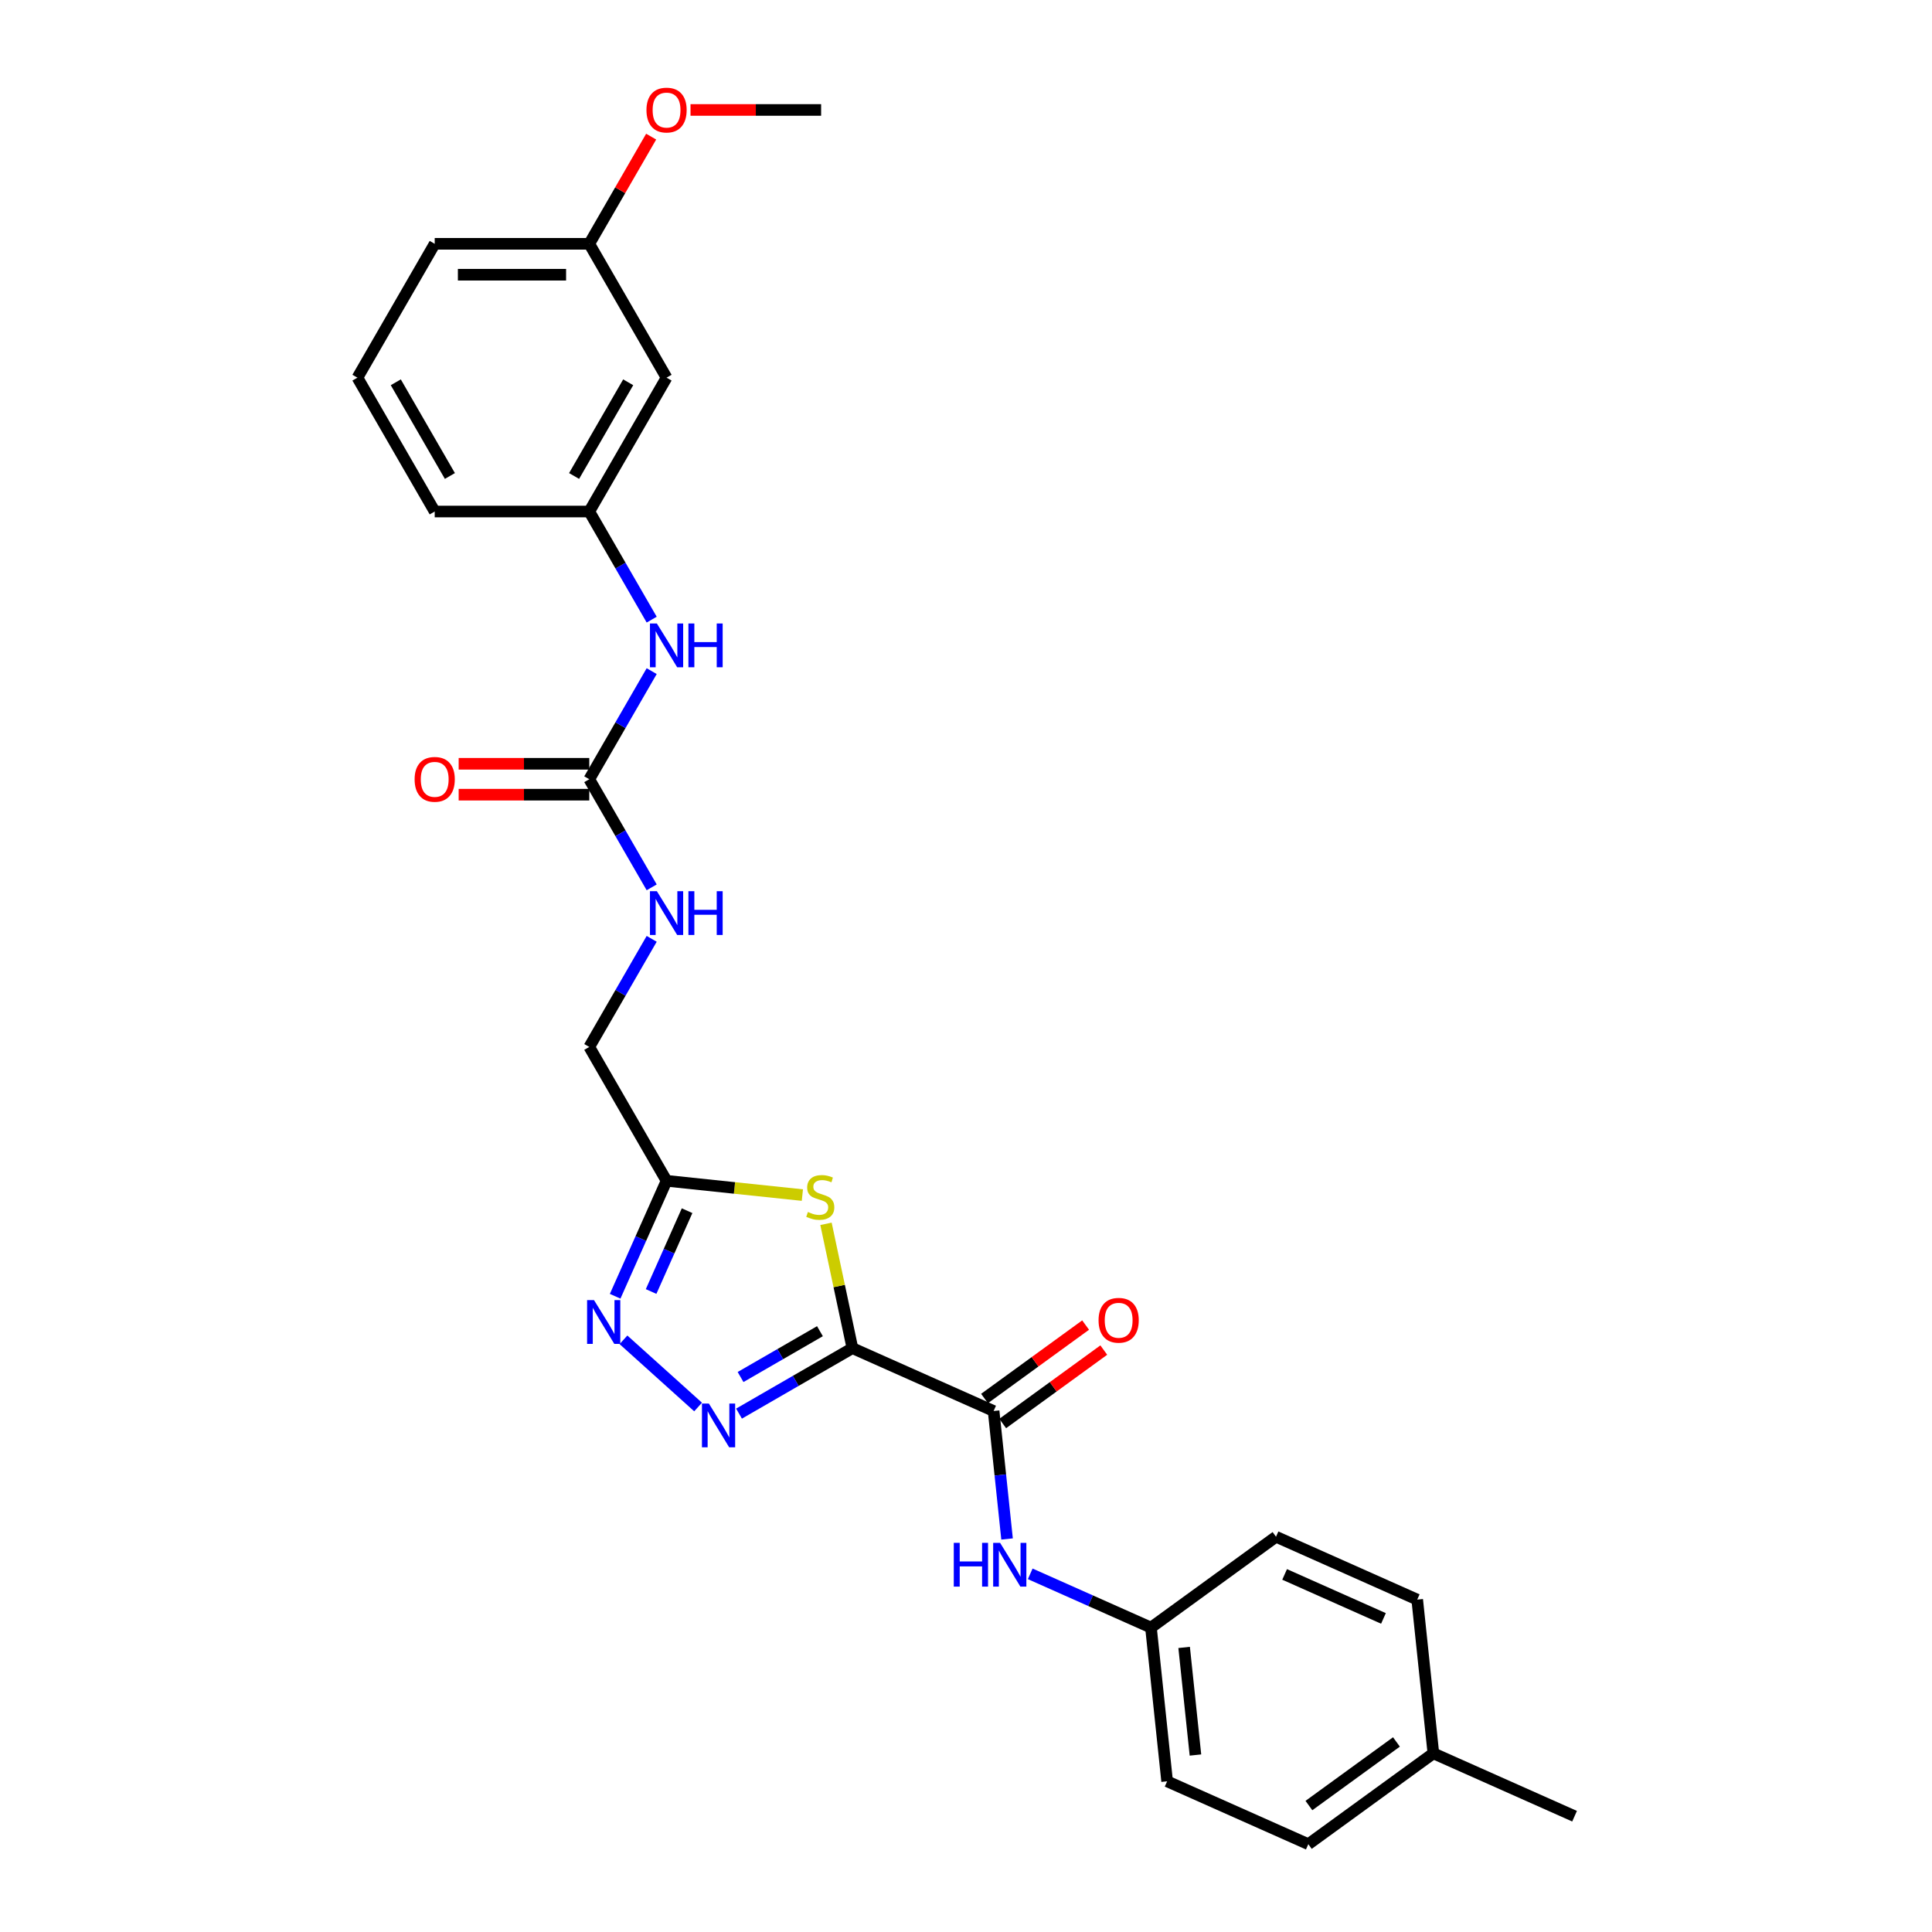 <?xml version='1.0' encoding='iso-8859-1'?>
<svg version='1.1' baseProfile='full'
              xmlns='http://www.w3.org/2000/svg'
                      xmlns:rdkit='http://www.rdkit.org/xml'
                      xmlns:xlink='http://www.w3.org/1999/xlink'
                  xml:space='preserve'
width='1000px' height='1000px' viewBox='0 0 1000 1000'>
<!-- END OF HEADER -->
<rect style='opacity:1.0;fill:#FFFFFF;stroke:none' width='1000' height='1000' x='0' y='0'> </rect>
<path class='bond-0' d='M 441.206,697.798 L 411.86,714.741' style='fill:none;fill-rule:evenodd;stroke:#000000;stroke-width:6px;stroke-linecap:butt;stroke-linejoin:miter;stroke-opacity:1' />
<path class='bond-0' d='M 411.86,714.741 L 382.514,731.684' style='fill:none;fill-rule:evenodd;stroke:#0000FF;stroke-width:6px;stroke-linecap:butt;stroke-linejoin:miter;stroke-opacity:1' />
<path class='bond-0' d='M 424.402,689.024 L 403.86,700.884' style='fill:none;fill-rule:evenodd;stroke:#000000;stroke-width:6px;stroke-linecap:butt;stroke-linejoin:miter;stroke-opacity:1' />
<path class='bond-0' d='M 403.86,700.884 L 383.317,712.744' style='fill:none;fill-rule:evenodd;stroke:#0000FF;stroke-width:6px;stroke-linecap:butt;stroke-linejoin:miter;stroke-opacity:1' />
<path class='bond-1' d='M 441.206,697.798 L 434.367,665.624' style='fill:none;fill-rule:evenodd;stroke:#000000;stroke-width:6px;stroke-linecap:butt;stroke-linejoin:miter;stroke-opacity:1' />
<path class='bond-1' d='M 434.367,665.624 L 427.528,633.449' style='fill:none;fill-rule:evenodd;stroke:#CCCC00;stroke-width:6px;stroke-linecap:butt;stroke-linejoin:miter;stroke-opacity:1' />
<path class='bond-3' d='M 441.206,697.798 L 514.291,730.338' style='fill:none;fill-rule:evenodd;stroke:#000000;stroke-width:6px;stroke-linecap:butt;stroke-linejoin:miter;stroke-opacity:1' />
<path class='bond-2' d='M 361.329,728.262 L 322.704,693.484' style='fill:none;fill-rule:evenodd;stroke:#0000FF;stroke-width:6px;stroke-linecap:butt;stroke-linejoin:miter;stroke-opacity:1' />
<path class='bond-4' d='M 415.308,618.571 L 380.158,614.876' style='fill:none;fill-rule:evenodd;stroke:#CCCC00;stroke-width:6px;stroke-linecap:butt;stroke-linejoin:miter;stroke-opacity:1' />
<path class='bond-4' d='M 380.158,614.876 L 345.008,611.182' style='fill:none;fill-rule:evenodd;stroke:#000000;stroke-width:6px;stroke-linecap:butt;stroke-linejoin:miter;stroke-opacity:1' />
<path class='bond-27' d='M 318.403,670.939 L 331.705,641.061' style='fill:none;fill-rule:evenodd;stroke:#0000FF;stroke-width:6px;stroke-linecap:butt;stroke-linejoin:miter;stroke-opacity:1' />
<path class='bond-27' d='M 331.705,641.061 L 345.008,611.182' style='fill:none;fill-rule:evenodd;stroke:#000000;stroke-width:6px;stroke-linecap:butt;stroke-linejoin:miter;stroke-opacity:1' />
<path class='bond-27' d='M 337.011,668.484 L 346.323,647.568' style='fill:none;fill-rule:evenodd;stroke:#0000FF;stroke-width:6px;stroke-linecap:butt;stroke-linejoin:miter;stroke-opacity:1' />
<path class='bond-27' d='M 346.323,647.568 L 355.635,626.653' style='fill:none;fill-rule:evenodd;stroke:#000000;stroke-width:6px;stroke-linecap:butt;stroke-linejoin:miter;stroke-opacity:1' />
<path class='bond-6' d='M 514.291,730.338 L 517.772,763.456' style='fill:none;fill-rule:evenodd;stroke:#000000;stroke-width:6px;stroke-linecap:butt;stroke-linejoin:miter;stroke-opacity:1' />
<path class='bond-6' d='M 517.772,763.456 L 521.253,796.574' style='fill:none;fill-rule:evenodd;stroke:#0000FF;stroke-width:6px;stroke-linecap:butt;stroke-linejoin:miter;stroke-opacity:1' />
<path class='bond-9' d='M 518.994,736.81 L 545.155,717.803' style='fill:none;fill-rule:evenodd;stroke:#000000;stroke-width:6px;stroke-linecap:butt;stroke-linejoin:miter;stroke-opacity:1' />
<path class='bond-9' d='M 545.155,717.803 L 571.316,698.796' style='fill:none;fill-rule:evenodd;stroke:#FF0000;stroke-width:6px;stroke-linecap:butt;stroke-linejoin:miter;stroke-opacity:1' />
<path class='bond-9' d='M 509.589,723.866 L 535.75,704.858' style='fill:none;fill-rule:evenodd;stroke:#000000;stroke-width:6px;stroke-linecap:butt;stroke-linejoin:miter;stroke-opacity:1' />
<path class='bond-9' d='M 535.75,704.858 L 561.911,685.851' style='fill:none;fill-rule:evenodd;stroke:#FF0000;stroke-width:6px;stroke-linecap:butt;stroke-linejoin:miter;stroke-opacity:1' />
<path class='bond-13' d='M 345.008,611.182 L 305.007,541.898' style='fill:none;fill-rule:evenodd;stroke:#000000;stroke-width:6px;stroke-linecap:butt;stroke-linejoin:miter;stroke-opacity:1' />
<path class='bond-5' d='M 305.007,403.33 L 321.16,431.308' style='fill:none;fill-rule:evenodd;stroke:#000000;stroke-width:6px;stroke-linecap:butt;stroke-linejoin:miter;stroke-opacity:1' />
<path class='bond-5' d='M 321.16,431.308 L 337.313,459.286' style='fill:none;fill-rule:evenodd;stroke:#0000FF;stroke-width:6px;stroke-linecap:butt;stroke-linejoin:miter;stroke-opacity:1' />
<path class='bond-7' d='M 305.007,403.33 L 321.16,375.352' style='fill:none;fill-rule:evenodd;stroke:#000000;stroke-width:6px;stroke-linecap:butt;stroke-linejoin:miter;stroke-opacity:1' />
<path class='bond-7' d='M 321.16,375.352 L 337.313,347.375' style='fill:none;fill-rule:evenodd;stroke:#0000FF;stroke-width:6px;stroke-linecap:butt;stroke-linejoin:miter;stroke-opacity:1' />
<path class='bond-10' d='M 305.007,395.33 L 271.206,395.33' style='fill:none;fill-rule:evenodd;stroke:#000000;stroke-width:6px;stroke-linecap:butt;stroke-linejoin:miter;stroke-opacity:1' />
<path class='bond-10' d='M 271.206,395.33 L 237.405,395.33' style='fill:none;fill-rule:evenodd;stroke:#FF0000;stroke-width:6px;stroke-linecap:butt;stroke-linejoin:miter;stroke-opacity:1' />
<path class='bond-10' d='M 305.007,411.33 L 271.206,411.33' style='fill:none;fill-rule:evenodd;stroke:#000000;stroke-width:6px;stroke-linecap:butt;stroke-linejoin:miter;stroke-opacity:1' />
<path class='bond-10' d='M 271.206,411.33 L 237.405,411.33' style='fill:none;fill-rule:evenodd;stroke:#FF0000;stroke-width:6px;stroke-linecap:butt;stroke-linejoin:miter;stroke-opacity:1' />
<path class='bond-14' d='M 533.246,814.618 L 564.493,828.53' style='fill:none;fill-rule:evenodd;stroke:#0000FF;stroke-width:6px;stroke-linecap:butt;stroke-linejoin:miter;stroke-opacity:1' />
<path class='bond-14' d='M 564.493,828.53 L 595.739,842.442' style='fill:none;fill-rule:evenodd;stroke:#000000;stroke-width:6px;stroke-linecap:butt;stroke-linejoin:miter;stroke-opacity:1' />
<path class='bond-11' d='M 337.313,320.718 L 321.16,292.74' style='fill:none;fill-rule:evenodd;stroke:#0000FF;stroke-width:6px;stroke-linecap:butt;stroke-linejoin:miter;stroke-opacity:1' />
<path class='bond-11' d='M 321.16,292.74 L 305.007,264.762' style='fill:none;fill-rule:evenodd;stroke:#000000;stroke-width:6px;stroke-linecap:butt;stroke-linejoin:miter;stroke-opacity:1' />
<path class='bond-8' d='M 337.313,485.942 L 321.16,513.92' style='fill:none;fill-rule:evenodd;stroke:#0000FF;stroke-width:6px;stroke-linecap:butt;stroke-linejoin:miter;stroke-opacity:1' />
<path class='bond-8' d='M 321.16,513.92 L 305.007,541.898' style='fill:none;fill-rule:evenodd;stroke:#000000;stroke-width:6px;stroke-linecap:butt;stroke-linejoin:miter;stroke-opacity:1' />
<path class='bond-12' d='M 305.007,264.762 L 345.008,195.479' style='fill:none;fill-rule:evenodd;stroke:#000000;stroke-width:6px;stroke-linecap:butt;stroke-linejoin:miter;stroke-opacity:1' />
<path class='bond-12' d='M 297.151,246.37 L 325.151,197.871' style='fill:none;fill-rule:evenodd;stroke:#000000;stroke-width:6px;stroke-linecap:butt;stroke-linejoin:miter;stroke-opacity:1' />
<path class='bond-23' d='M 305.007,264.762 L 225.005,264.762' style='fill:none;fill-rule:evenodd;stroke:#000000;stroke-width:6px;stroke-linecap:butt;stroke-linejoin:miter;stroke-opacity:1' />
<path class='bond-15' d='M 345.008,195.479 L 305.007,126.195' style='fill:none;fill-rule:evenodd;stroke:#000000;stroke-width:6px;stroke-linecap:butt;stroke-linejoin:miter;stroke-opacity:1' />
<path class='bond-17' d='M 595.739,842.442 L 660.462,795.418' style='fill:none;fill-rule:evenodd;stroke:#000000;stroke-width:6px;stroke-linecap:butt;stroke-linejoin:miter;stroke-opacity:1' />
<path class='bond-18' d='M 595.739,842.442 L 604.102,922.006' style='fill:none;fill-rule:evenodd;stroke:#000000;stroke-width:6px;stroke-linecap:butt;stroke-linejoin:miter;stroke-opacity:1' />
<path class='bond-18' d='M 612.906,852.704 L 618.76,908.399' style='fill:none;fill-rule:evenodd;stroke:#000000;stroke-width:6px;stroke-linecap:butt;stroke-linejoin:miter;stroke-opacity:1' />
<path class='bond-21' d='M 305.007,126.195 L 321.022,98.457' style='fill:none;fill-rule:evenodd;stroke:#000000;stroke-width:6px;stroke-linecap:butt;stroke-linejoin:miter;stroke-opacity:1' />
<path class='bond-21' d='M 321.022,98.457 L 337.036,70.719' style='fill:none;fill-rule:evenodd;stroke:#FF0000;stroke-width:6px;stroke-linecap:butt;stroke-linejoin:miter;stroke-opacity:1' />
<path class='bond-29' d='M 305.007,126.195 L 225.005,126.195' style='fill:none;fill-rule:evenodd;stroke:#000000;stroke-width:6px;stroke-linecap:butt;stroke-linejoin:miter;stroke-opacity:1' />
<path class='bond-29' d='M 293.007,142.195 L 237.005,142.195' style='fill:none;fill-rule:evenodd;stroke:#000000;stroke-width:6px;stroke-linecap:butt;stroke-linejoin:miter;stroke-opacity:1' />
<path class='bond-16' d='M 741.91,907.521 L 677.187,954.545' style='fill:none;fill-rule:evenodd;stroke:#000000;stroke-width:6px;stroke-linecap:butt;stroke-linejoin:miter;stroke-opacity:1' />
<path class='bond-16' d='M 722.797,901.63 L 677.491,934.547' style='fill:none;fill-rule:evenodd;stroke:#000000;stroke-width:6px;stroke-linecap:butt;stroke-linejoin:miter;stroke-opacity:1' />
<path class='bond-25' d='M 741.91,907.521 L 814.996,940.061' style='fill:none;fill-rule:evenodd;stroke:#000000;stroke-width:6px;stroke-linecap:butt;stroke-linejoin:miter;stroke-opacity:1' />
<path class='bond-28' d='M 741.91,907.521 L 733.548,827.958' style='fill:none;fill-rule:evenodd;stroke:#000000;stroke-width:6px;stroke-linecap:butt;stroke-linejoin:miter;stroke-opacity:1' />
<path class='bond-20' d='M 660.462,795.418 L 733.548,827.958' style='fill:none;fill-rule:evenodd;stroke:#000000;stroke-width:6px;stroke-linecap:butt;stroke-linejoin:miter;stroke-opacity:1' />
<path class='bond-20' d='M 664.917,814.916 L 716.077,837.694' style='fill:none;fill-rule:evenodd;stroke:#000000;stroke-width:6px;stroke-linecap:butt;stroke-linejoin:miter;stroke-opacity:1' />
<path class='bond-19' d='M 604.102,922.006 L 677.187,954.545' style='fill:none;fill-rule:evenodd;stroke:#000000;stroke-width:6px;stroke-linecap:butt;stroke-linejoin:miter;stroke-opacity:1' />
<path class='bond-26' d='M 357.409,56.911 L 391.21,56.911' style='fill:none;fill-rule:evenodd;stroke:#FF0000;stroke-width:6px;stroke-linecap:butt;stroke-linejoin:miter;stroke-opacity:1' />
<path class='bond-26' d='M 391.21,56.911 L 425.01,56.911' style='fill:none;fill-rule:evenodd;stroke:#000000;stroke-width:6px;stroke-linecap:butt;stroke-linejoin:miter;stroke-opacity:1' />
<path class='bond-22' d='M 185.004,195.479 L 225.005,264.762' style='fill:none;fill-rule:evenodd;stroke:#000000;stroke-width:6px;stroke-linecap:butt;stroke-linejoin:miter;stroke-opacity:1' />
<path class='bond-22' d='M 204.861,197.871 L 232.862,246.37' style='fill:none;fill-rule:evenodd;stroke:#000000;stroke-width:6px;stroke-linecap:butt;stroke-linejoin:miter;stroke-opacity:1' />
<path class='bond-24' d='M 185.004,195.479 L 225.005,126.195' style='fill:none;fill-rule:evenodd;stroke:#000000;stroke-width:6px;stroke-linecap:butt;stroke-linejoin:miter;stroke-opacity:1' />
<path  class='atom-1' d='M 366.914 726.471
L 374.338 738.471
Q 375.074 739.655, 376.258 741.799
Q 377.442 743.944, 377.506 744.072
L 377.506 726.471
L 380.514 726.471
L 380.514 749.128
L 377.41 749.128
L 369.442 736.007
Q 368.514 734.471, 367.522 732.711
Q 366.562 730.951, 366.274 730.407
L 366.274 749.128
L 363.329 749.128
L 363.329 726.471
L 366.914 726.471
' fill='#0000FF'/>
<path  class='atom-2' d='M 418.172 627.321
Q 418.428 627.417, 419.484 627.865
Q 420.54 628.313, 421.692 628.601
Q 422.876 628.857, 424.028 628.857
Q 426.172 628.857, 427.42 627.833
Q 428.668 626.777, 428.668 624.953
Q 428.668 623.705, 428.028 622.936
Q 427.42 622.168, 426.46 621.752
Q 425.5 621.336, 423.9 620.856
Q 421.884 620.248, 420.668 619.672
Q 419.484 619.096, 418.62 617.88
Q 417.788 616.664, 417.788 614.616
Q 417.788 611.768, 419.708 610.008
Q 421.66 608.248, 425.5 608.248
Q 428.124 608.248, 431.1 609.496
L 430.364 611.96
Q 427.644 610.84, 425.596 610.84
Q 423.388 610.84, 422.172 611.768
Q 420.956 612.664, 420.988 614.232
Q 420.988 615.448, 421.596 616.184
Q 422.236 616.92, 423.132 617.336
Q 424.06 617.752, 425.596 618.232
Q 427.644 618.872, 428.86 619.512
Q 430.076 620.152, 430.94 621.464
Q 431.836 622.744, 431.836 624.953
Q 431.836 628.089, 429.724 629.785
Q 427.644 631.449, 424.156 631.449
Q 422.14 631.449, 420.604 631.001
Q 419.1 630.585, 417.308 629.849
L 418.172 627.321
' fill='#CCCC00'/>
<path  class='atom-3' d='M 307.46 672.939
L 314.885 684.94
Q 315.621 686.124, 316.805 688.268
Q 317.989 690.412, 318.053 690.54
L 318.053 672.939
L 321.061 672.939
L 321.061 695.596
L 317.957 695.596
L 309.988 682.475
Q 309.06 680.939, 308.068 679.179
Q 307.108 677.419, 306.82 676.875
L 306.82 695.596
L 303.876 695.596
L 303.876 672.939
L 307.46 672.939
' fill='#0000FF'/>
<path  class='atom-7' d='M 493.677 798.574
L 496.749 798.574
L 496.749 808.206
L 508.333 808.206
L 508.333 798.574
L 511.405 798.574
L 511.405 821.23
L 508.333 821.23
L 508.333 810.766
L 496.749 810.766
L 496.749 821.23
L 493.677 821.23
L 493.677 798.574
' fill='#0000FF'/>
<path  class='atom-7' d='M 517.645 798.574
L 525.07 810.574
Q 525.806 811.758, 526.99 813.902
Q 528.174 816.046, 528.238 816.174
L 528.238 798.574
L 531.246 798.574
L 531.246 821.23
L 528.142 821.23
L 520.174 808.11
Q 519.246 806.574, 518.254 804.814
Q 517.293 803.054, 517.005 802.51
L 517.005 821.23
L 514.061 821.23
L 514.061 798.574
L 517.645 798.574
' fill='#0000FF'/>
<path  class='atom-8' d='M 340 322.718
L 347.424 334.718
Q 348.16 335.902, 349.344 338.046
Q 350.528 340.191, 350.592 340.319
L 350.592 322.718
L 353.601 322.718
L 353.601 345.375
L 350.496 345.375
L 342.528 332.254
Q 341.6 330.718, 340.608 328.958
Q 339.648 327.198, 339.36 326.654
L 339.36 345.375
L 336.416 345.375
L 336.416 322.718
L 340 322.718
' fill='#0000FF'/>
<path  class='atom-8' d='M 356.321 322.718
L 359.393 322.718
L 359.393 332.35
L 370.977 332.35
L 370.977 322.718
L 374.049 322.718
L 374.049 345.375
L 370.977 345.375
L 370.977 334.91
L 359.393 334.91
L 359.393 345.375
L 356.321 345.375
L 356.321 322.718
' fill='#0000FF'/>
<path  class='atom-9' d='M 340 461.286
L 347.424 473.286
Q 348.16 474.47, 349.344 476.614
Q 350.528 478.758, 350.592 478.886
L 350.592 461.286
L 353.601 461.286
L 353.601 483.942
L 350.496 483.942
L 342.528 470.822
Q 341.6 469.286, 340.608 467.526
Q 339.648 465.766, 339.36 465.222
L 339.36 483.942
L 336.416 483.942
L 336.416 461.286
L 340 461.286
' fill='#0000FF'/>
<path  class='atom-9' d='M 356.321 461.286
L 359.393 461.286
L 359.393 470.918
L 370.977 470.918
L 370.977 461.286
L 374.049 461.286
L 374.049 483.942
L 370.977 483.942
L 370.977 473.478
L 359.393 473.478
L 359.393 483.942
L 356.321 483.942
L 356.321 461.286
' fill='#0000FF'/>
<path  class='atom-10' d='M 568.614 683.378
Q 568.614 677.938, 571.302 674.898
Q 573.99 671.858, 579.014 671.858
Q 584.038 671.858, 586.726 674.898
Q 589.414 677.938, 589.414 683.378
Q 589.414 688.882, 586.694 692.018
Q 583.974 695.122, 579.014 695.122
Q 574.022 695.122, 571.302 692.018
Q 568.614 688.914, 568.614 683.378
M 579.014 692.562
Q 582.47 692.562, 584.326 690.258
Q 586.214 687.922, 586.214 683.378
Q 586.214 678.93, 584.326 676.69
Q 582.47 674.418, 579.014 674.418
Q 575.558 674.418, 573.67 676.658
Q 571.814 678.898, 571.814 683.378
Q 571.814 687.954, 573.67 690.258
Q 575.558 692.562, 579.014 692.562
' fill='#FF0000'/>
<path  class='atom-11' d='M 214.605 403.394
Q 214.605 397.954, 217.293 394.914
Q 219.981 391.874, 225.005 391.874
Q 230.029 391.874, 232.717 394.914
Q 235.405 397.954, 235.405 403.394
Q 235.405 408.898, 232.685 412.034
Q 229.965 415.139, 225.005 415.139
Q 220.013 415.139, 217.293 412.034
Q 214.605 408.93, 214.605 403.394
M 225.005 412.579
Q 228.461 412.579, 230.317 410.274
Q 232.205 407.938, 232.205 403.394
Q 232.205 398.946, 230.317 396.706
Q 228.461 394.434, 225.005 394.434
Q 221.549 394.434, 219.661 396.674
Q 217.805 398.914, 217.805 403.394
Q 217.805 407.97, 219.661 410.274
Q 221.549 412.579, 225.005 412.579
' fill='#FF0000'/>
<path  class='atom-22' d='M 334.608 56.975
Q 334.608 51.535, 337.296 48.495
Q 339.984 45.455, 345.008 45.455
Q 350.032 45.455, 352.72 48.495
Q 355.409 51.535, 355.409 56.975
Q 355.409 62.479, 352.688 65.615
Q 349.968 68.719, 345.008 68.719
Q 340.016 68.719, 337.296 65.615
Q 334.608 62.511, 334.608 56.975
M 345.008 66.159
Q 348.464 66.159, 350.32 63.855
Q 352.208 61.519, 352.208 56.975
Q 352.208 52.527, 350.32 50.287
Q 348.464 48.015, 345.008 48.015
Q 341.552 48.015, 339.664 50.255
Q 337.808 52.495, 337.808 56.975
Q 337.808 61.551, 339.664 63.855
Q 341.552 66.159, 345.008 66.159
' fill='#FF0000'/>
</svg>
